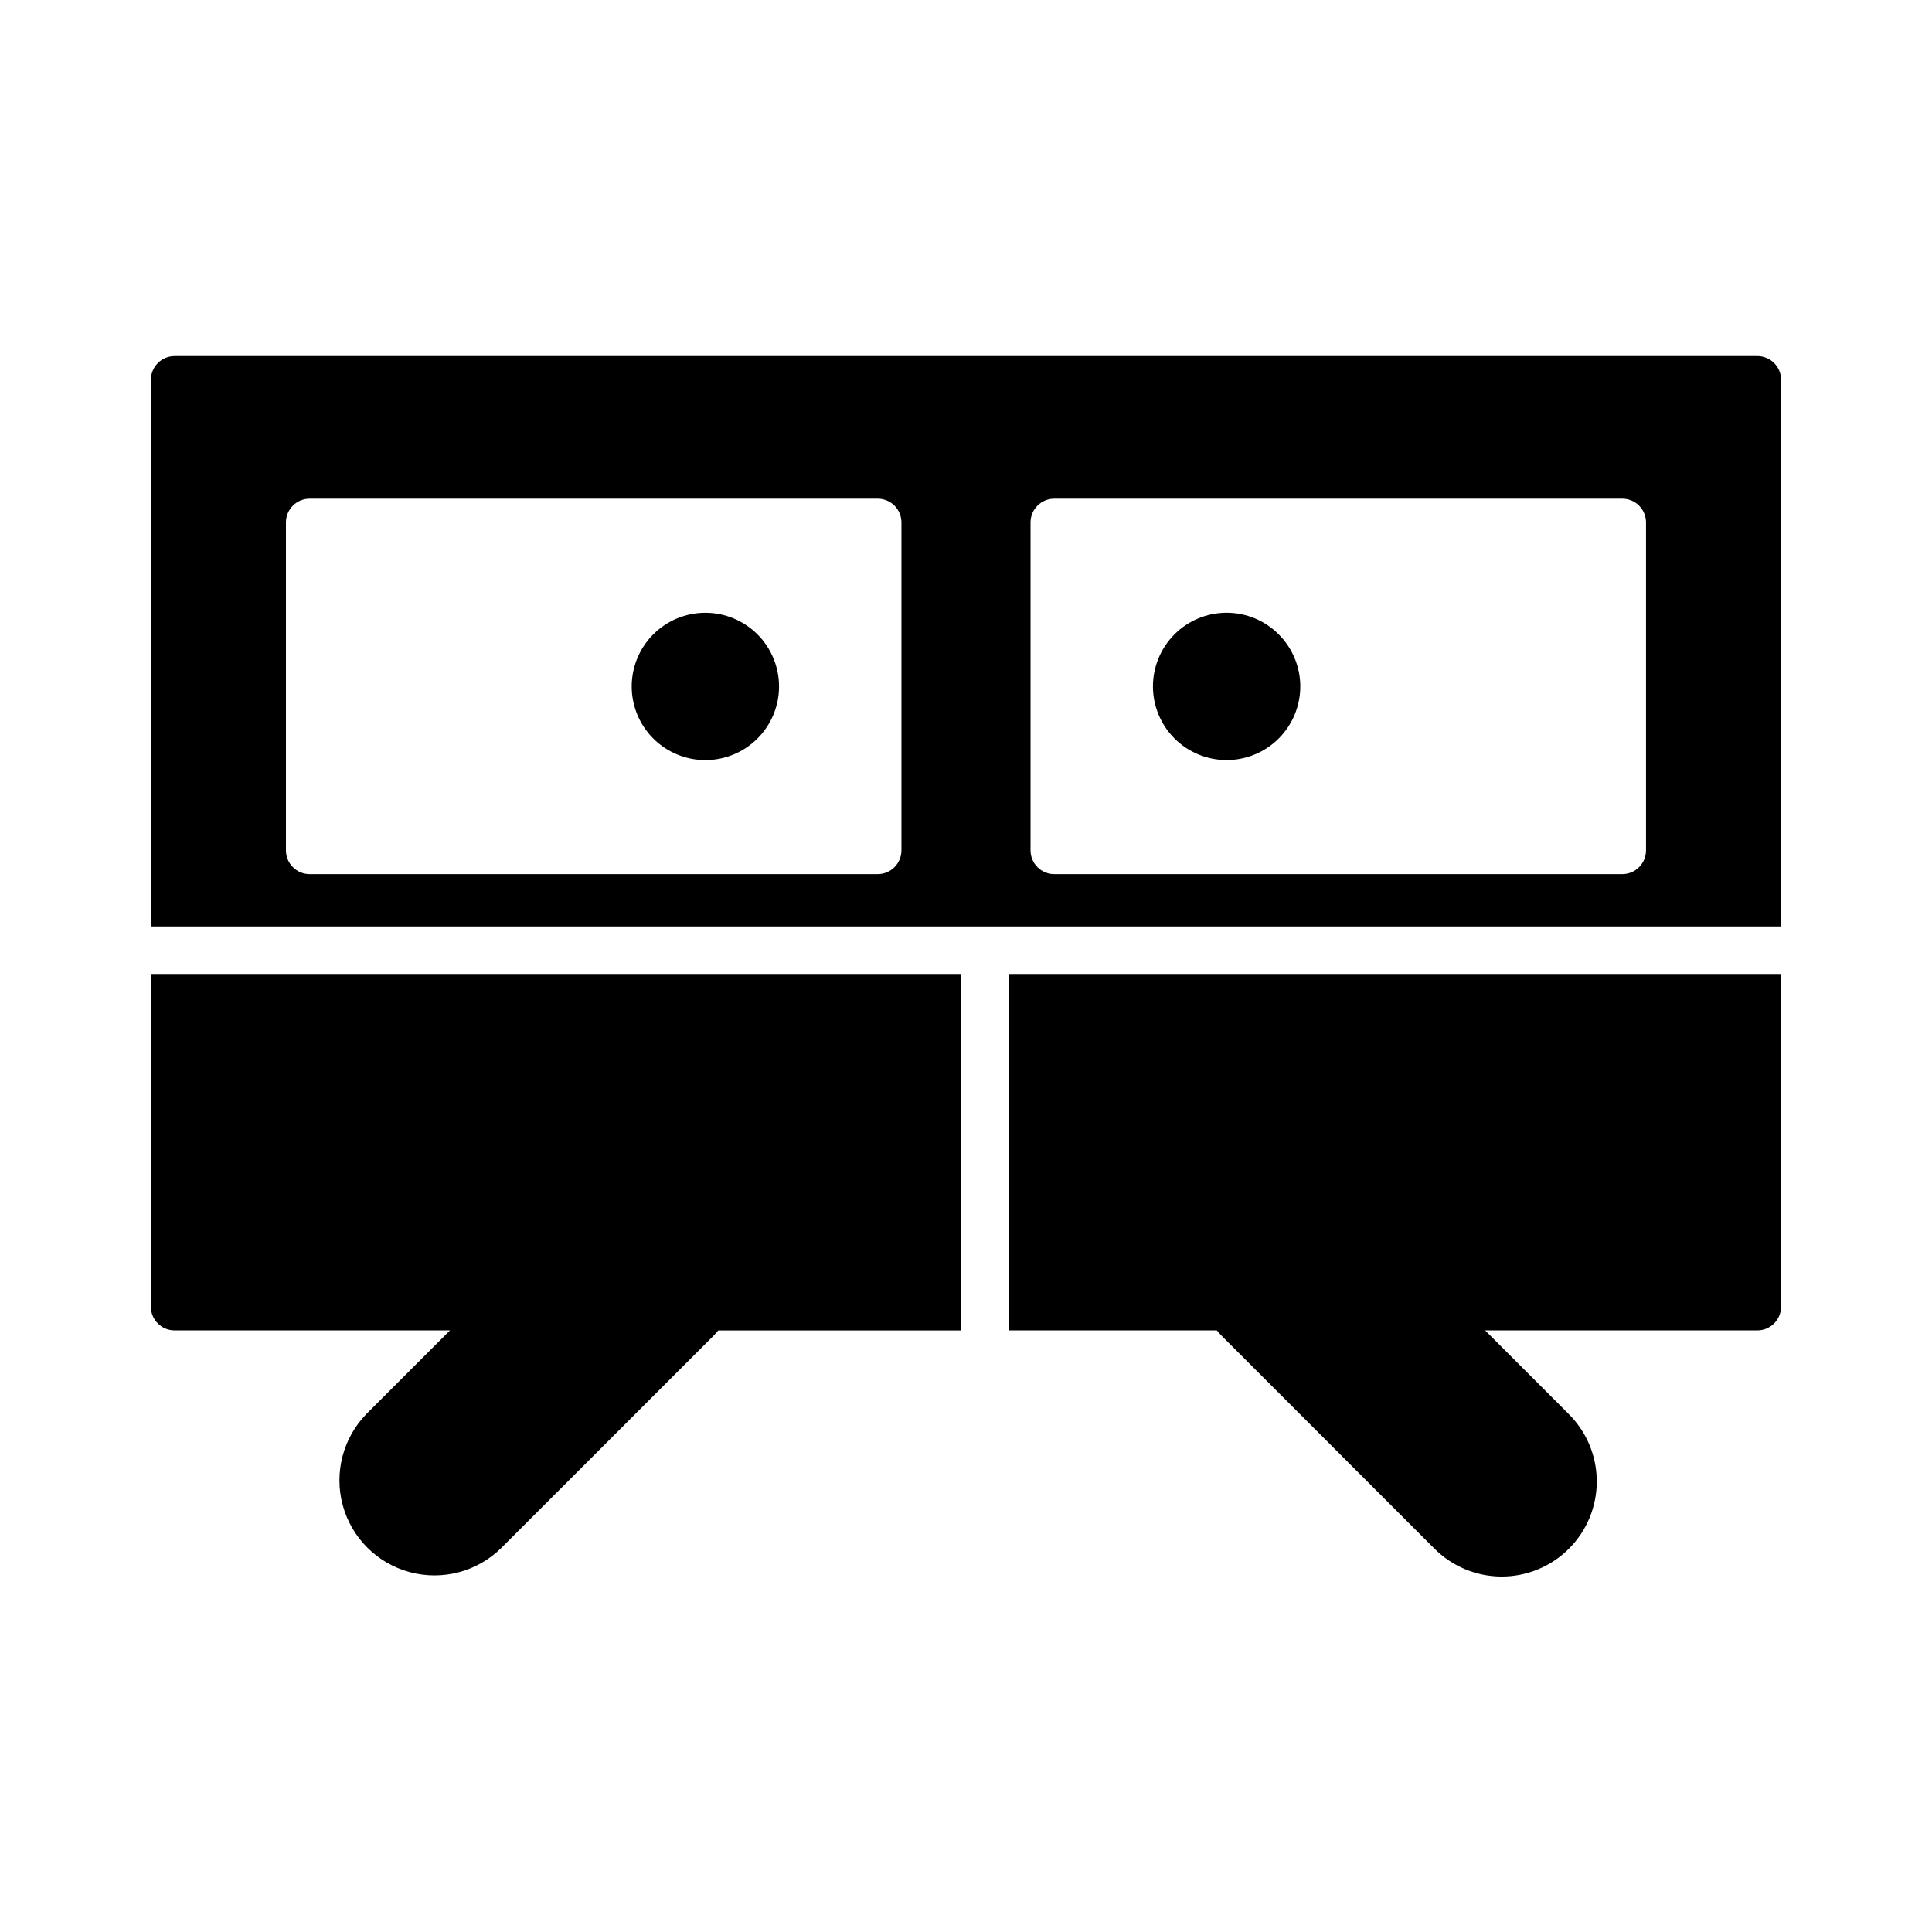 <?xml version="1.0" encoding="UTF-8"?>
<!-- Uploaded to: SVG Repo, www.svgrepo.com, Generator: SVG Repo Mixer Tools -->
<svg fill="#000000" width="800px" height="800px" version="1.1" viewBox="144 144 512 512" xmlns="http://www.w3.org/2000/svg">
 <path d="m488.59 325.91c-0.004 5.176-2.062 10.141-5.723 13.801-3.664 3.66-8.629 5.715-13.805 5.711-5.18 0-10.145-2.059-13.805-5.719-3.66-3.664-5.715-8.629-5.715-13.805 0-5.18 2.059-10.145 5.719-13.805 3.664-3.66 8.629-5.715 13.805-5.715 5.176 0.004 10.141 2.062 13.801 5.727 3.66 3.66 5.719 8.625 5.723 13.805zm127.42 63.598h-432.02v-144.85c0-3.477 2.82-6.297 6.301-6.297h419.42c1.668 0 3.269 0.664 4.453 1.844 1.18 1.184 1.844 2.785 1.844 4.453zm-233.12-107.06c0-1.668-0.664-3.269-1.844-4.453-1.184-1.18-2.785-1.844-4.453-1.844h-150.52c-3.477 0-6.297 2.82-6.297 6.297v86.91c0 3.477 2.82 6.297 6.297 6.297h150.52c1.668 0 3.269-0.664 4.453-1.844 1.18-1.184 1.844-2.785 1.844-4.453zm197.32 0c0-1.668-0.664-3.269-1.844-4.453-1.18-1.18-2.781-1.844-4.453-1.844h-150.51c-3.481 0-6.301 2.82-6.301 6.297v86.91c0 3.477 2.82 6.297 6.301 6.297h150.51c1.672 0 3.273-0.664 4.453-1.844 1.18-1.184 1.844-2.785 1.844-4.453zm-168.88 119.66v94.465h55.129c0.457 0.543 0.938 1.07 1.445 1.582l56.109 56.117c4.711 4.785 11.137 7.496 17.855 7.523 6.715 0.027 13.164-2.629 17.914-7.379s7.406-11.199 7.379-17.914c-0.027-6.719-2.738-13.145-7.523-17.855l-22.066-22.074h72.133c1.668 0 3.269-0.664 4.453-1.844 1.18-1.184 1.844-2.785 1.844-4.453v-88.168zm-227.35 88.168c0 3.477 2.82 6.297 6.301 6.297h72.973l-22.066 22.066c-6.277 6.379-8.699 15.613-6.359 24.254 2.34 8.637 9.09 15.387 17.73 17.727 8.637 2.34 17.871-0.078 24.25-6.356l56.113-56.102c0.508-0.512 0.988-1.043 1.445-1.582h64.363v-94.473h-214.75zm146.95-183.89c-5.176 0-10.141 2.055-13.805 5.719-3.66 3.66-5.719 8.625-5.719 13.805 0 5.176 2.059 10.141 5.719 13.801 3.664 3.664 8.629 5.719 13.805 5.719 5.18 0 10.145-2.055 13.805-5.719 3.664-3.66 5.719-8.625 5.719-13.801-0.004-5.18-2.062-10.141-5.723-13.801s-8.625-5.719-13.801-5.723z"/>
</svg>